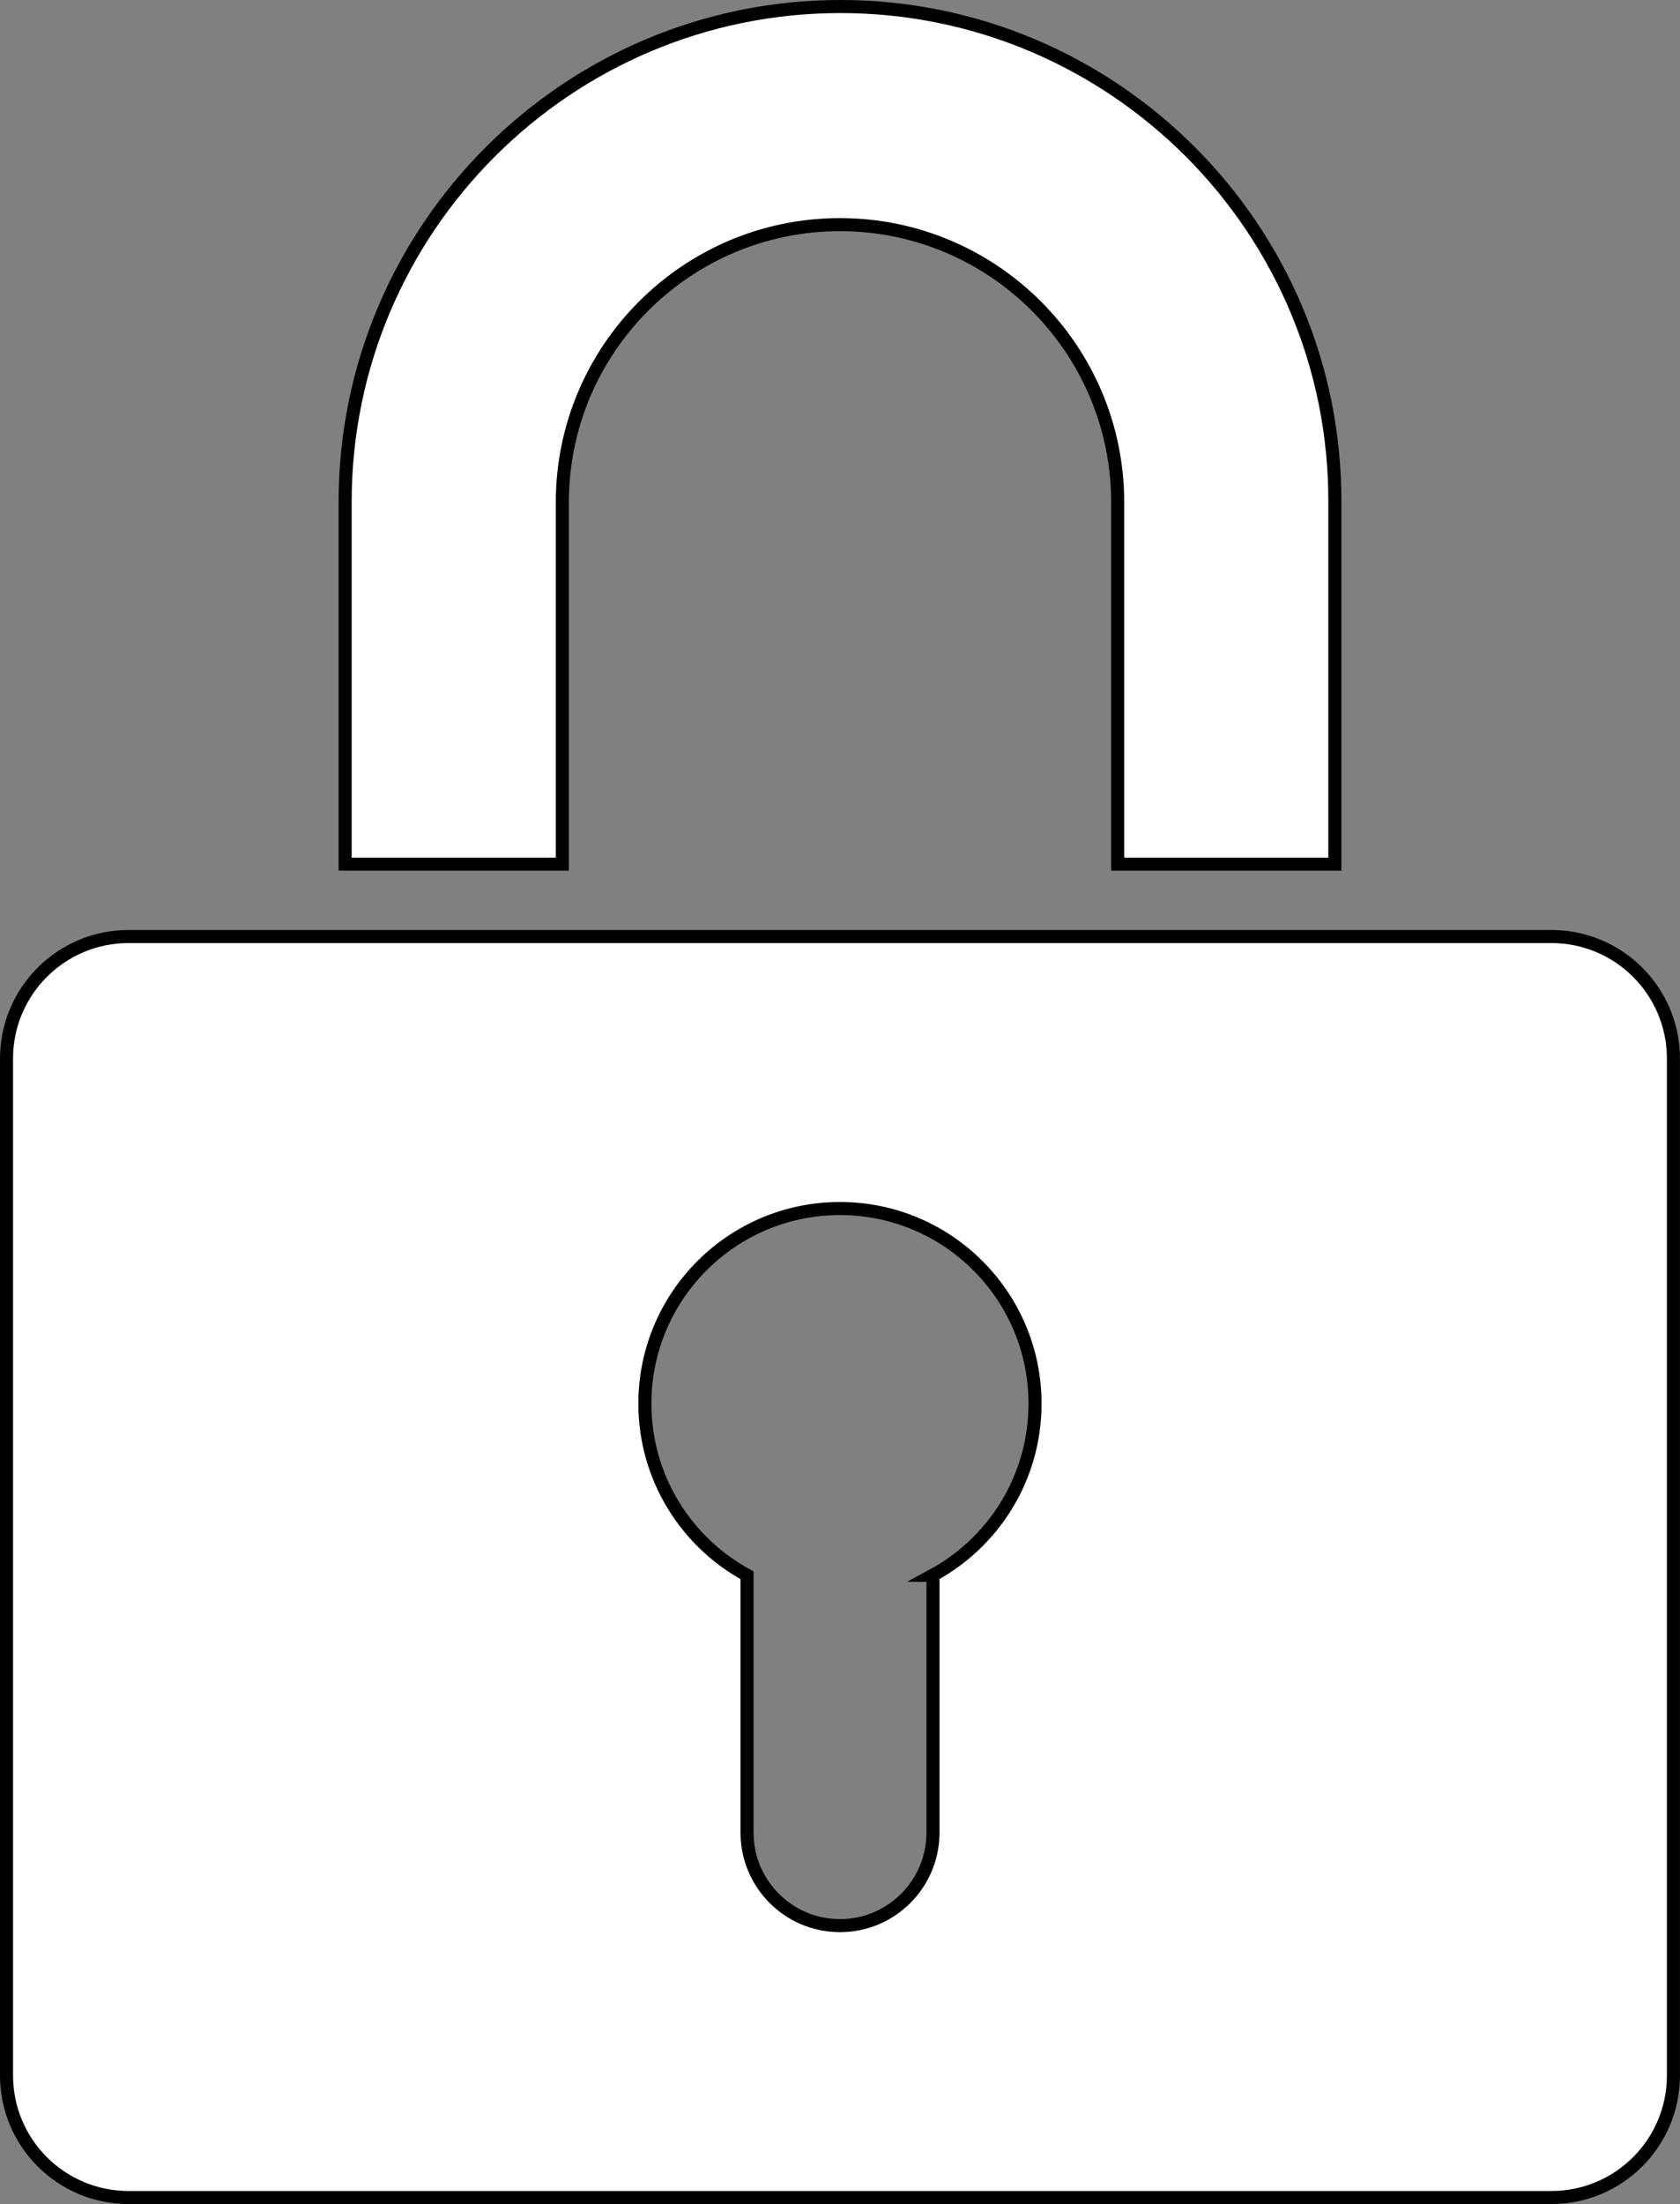<?xml version="1.0" encoding="UTF-8"?><svg id="_レイヤー_2" xmlns="http://www.w3.org/2000/svg" viewBox="0 0 386 506.3"><rect x="0" y="0" width="386" height="506.3" fill="#808080" stroke="none"/><defs><style>.cls-1{fill:#fff;stroke:#000;stroke-miterlimit:10;stroke-width:3px;}</style></defs><g id="_10"><path class="cls-1" d="M79.3,115.3v83.2h49.9v-83.1c0-35.2,28.6-63.8,63.8-63.8s63.8,28.6,63.8,63.8v83.1h49.9v-83.1c.2-62.9-50.9-113.9-113.6-113.9s-113.8,51-113.8,113.8Z"/><path class="cls-1" d="M356.47,215.13H29.53c-15.48,0-28.03,12.55-28.03,28.03v233.6c0,15.48,12.55,28.03,28.03,28.03h326.93c15.48,0,28.03-12.55,28.03-28.03v-233.6c0-15.48-12.55-28.03-28.03-28.03ZM214.36,361.85v59.12c0,11.8-9.56,21.36-21.36,21.36s-21.36-9.56-21.36-21.36v-59.12c-13.98-7.59-23.47-22.4-23.47-39.42,0-24.76,20.07-44.82,44.82-44.82s44.82,20.07,44.82,44.82c0,17.02-9.49,31.83-23.47,39.42Z"/></g></svg>